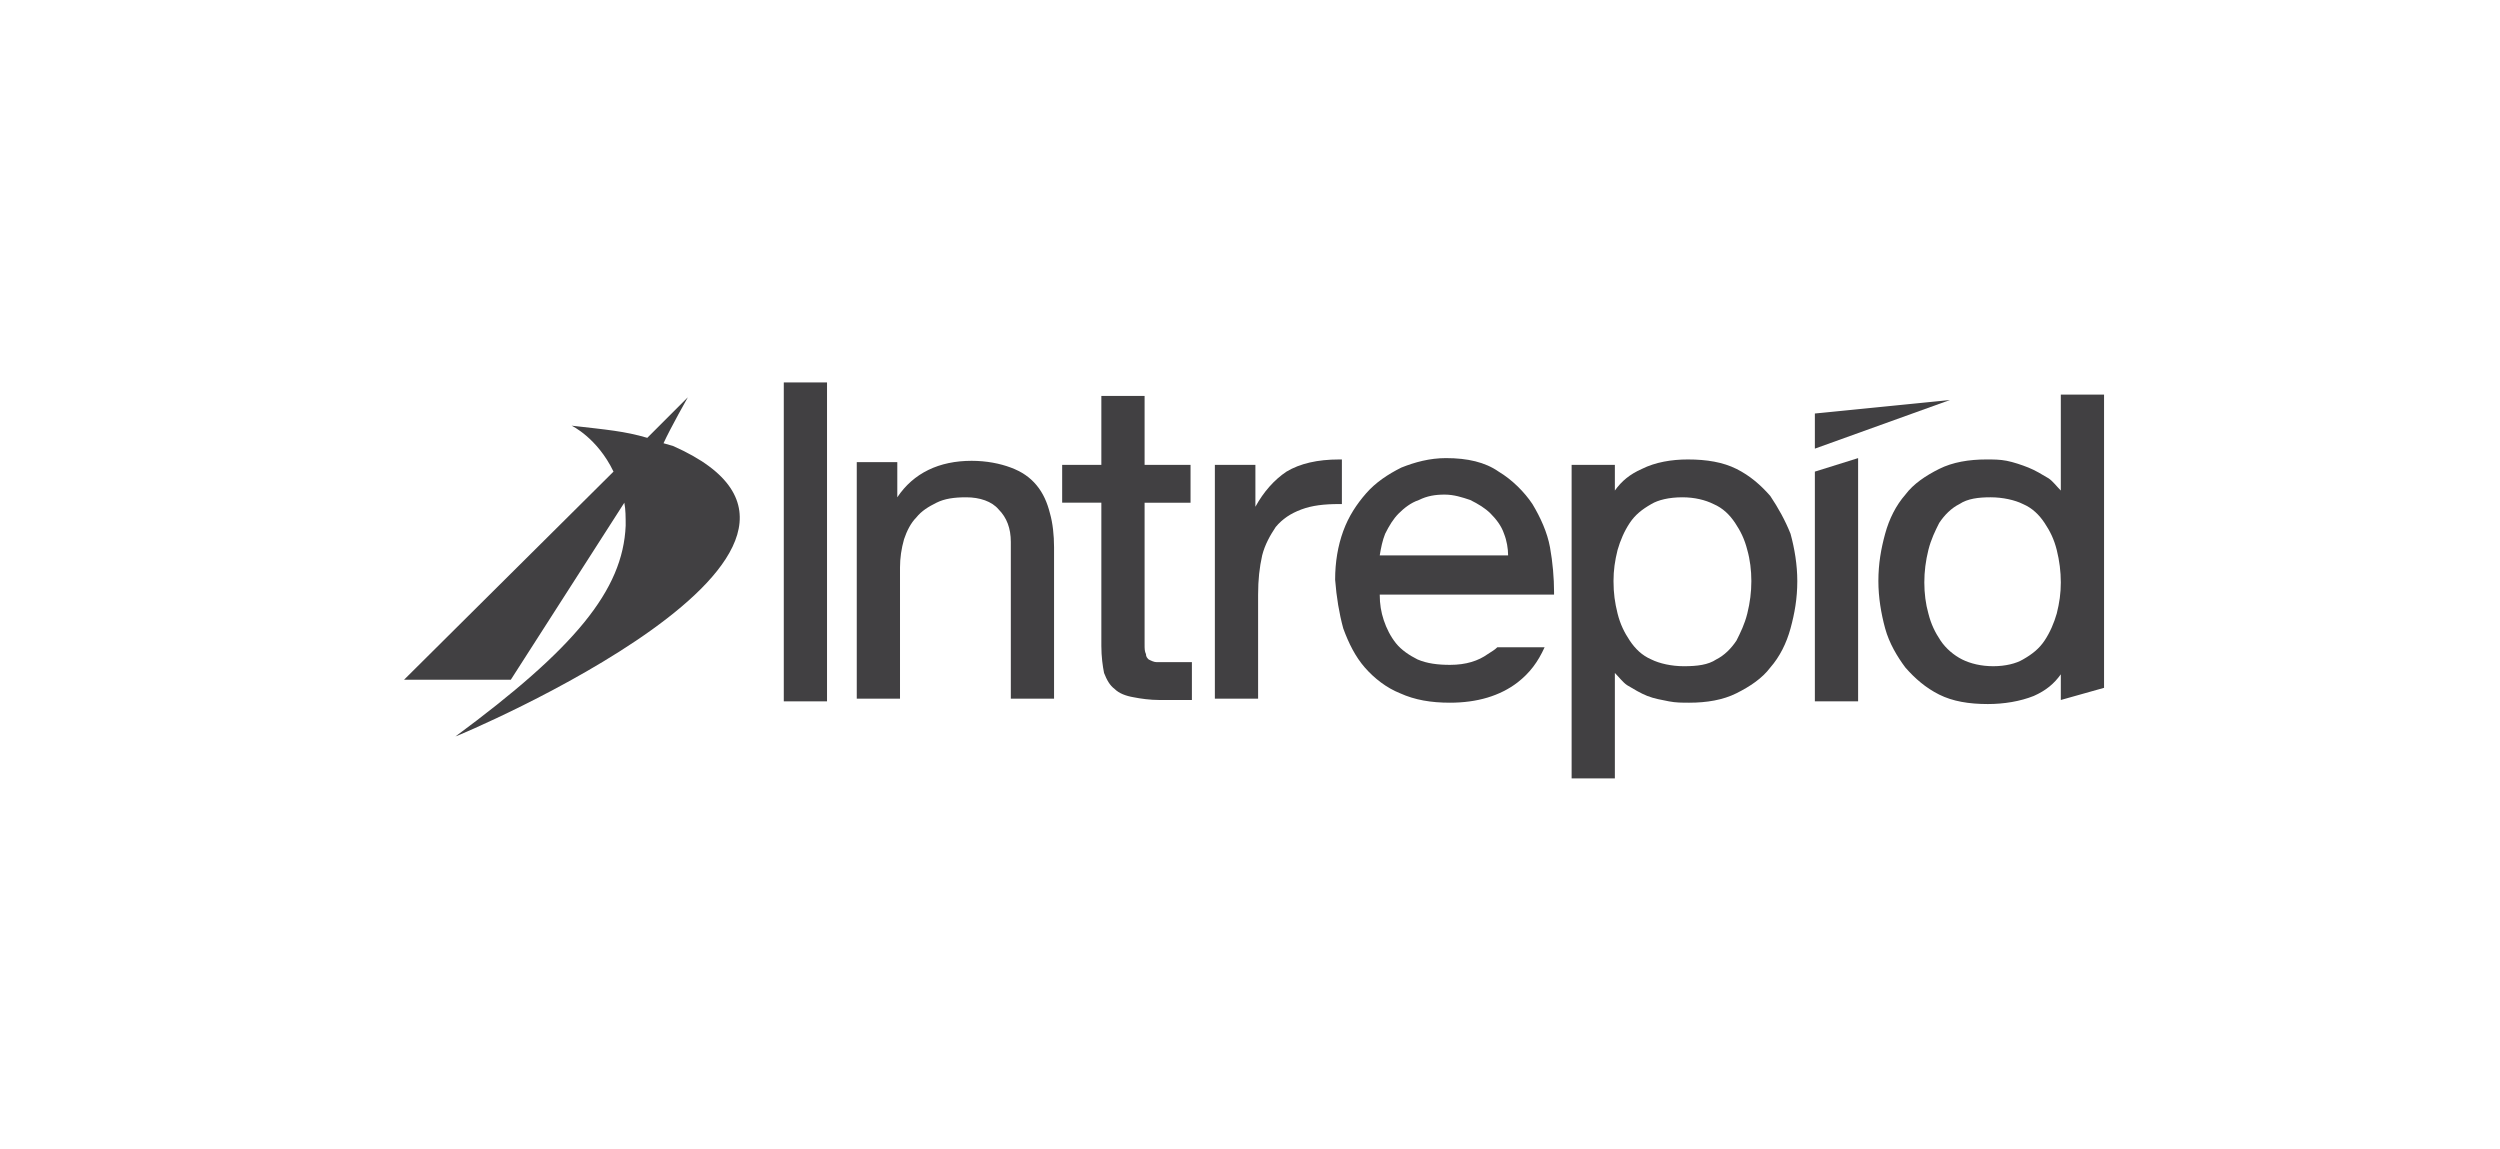 <?xml version="1.0" encoding="utf-8"?>
<!-- Generator: Adobe Illustrator 25.2.1, SVG Export Plug-In . SVG Version: 6.00 Build 0)  -->
<svg version="1.1" id="Layer_1" xmlns="http://www.w3.org/2000/svg" xmlns:xlink="http://www.w3.org/1999/xlink" x="0px" y="0px"
	 viewBox="0 0 185 85" style="enable-background:new 0 0 185 85;" xml:space="preserve">
<style type="text/css">
	.st0{fill:#414042;}
</style>
<g>
	<g>
		<polygon class="st0" points="134.3,30.6 134.3,33.2 144.3,29.6 		"/>
	</g>
	<g>
		<rect x="58" y="28.3" class="st0" width="3.2" height="23.6"/>
		<path class="st0" d="M84.7,29.3l-3.2,0v5.1h-2.9v2.8h2.9v10.6c0,0.8,0.1,1.5,0.2,2c0.2,0.5,0.4,0.9,0.8,1.2
			c0.3,0.3,0.8,0.5,1.4,0.6c0.5,0.1,1.2,0.2,1.9,0.2h2.4v-2.8h-1.5c-0.4,0-0.8,0-1.1,0c-0.2,0-0.4-0.1-0.6-0.2
			c-0.1-0.1-0.2-0.2-0.2-0.4c-0.1-0.2-0.1-0.4-0.1-0.7V37.2h3.4v-2.8h-3.4V29.3z"/>
		<path class="st0" d="M99.3,37.3V34l-0.2,0c-1.6,0-2.9,0.3-3.9,0.9c-0.9,0.6-1.7,1.5-2.3,2.6v-3.1h-3v17.3h3.2V44
			c0-1.1,0.1-2,0.3-2.9c0.2-0.8,0.6-1.5,1-2.1c0.5-0.6,1.1-1,1.9-1.3c0.8-0.3,1.7-0.4,2.8-0.4H99.3z"/>
		<path class="st0" d="M152.5,29.2v7.1c-0.3-0.3-0.6-0.7-0.9-0.9c-0.5-0.3-1-0.6-1.5-0.8c-0.5-0.2-1.1-0.4-1.6-0.5
			c-0.5-0.1-1-0.1-1.5-0.1c-1.3,0-2.5,0.2-3.5,0.7c-1,0.5-1.9,1.1-2.5,1.9c-0.7,0.8-1.2,1.8-1.5,2.9c-0.3,1.1-0.5,2.2-0.5,3.5
			c0,1.2,0.2,2.4,0.5,3.5c0.3,1.1,0.9,2.1,1.5,2.9c0.7,0.8,1.5,1.5,2.5,2c1,0.5,2.2,0.7,3.6,0.7c1.2,0,2.4-0.2,3.4-0.6
			c0.9-0.4,1.5-0.9,2-1.6v1.9l3.2-0.9V29.2H152.5z M147.5,49.3c-0.9,0-1.7-0.2-2.3-0.5c-0.6-0.3-1.2-0.8-1.6-1.4
			c-0.4-0.6-0.7-1.2-0.9-2c-0.2-0.7-0.3-1.5-0.3-2.3c0-0.8,0.1-1.6,0.3-2.4c0.2-0.8,0.5-1.4,0.8-2c0.4-0.6,0.9-1.1,1.5-1.4
			c0.6-0.4,1.4-0.5,2.3-0.5c0.9,0,1.8,0.2,2.4,0.5c0.7,0.3,1.2,0.8,1.6,1.4c0.4,0.6,0.7,1.2,0.9,2c0.2,0.8,0.3,1.6,0.3,2.4
			c0,0.8-0.1,1.5-0.3,2.3c-0.2,0.7-0.5,1.4-0.9,2c-0.4,0.6-0.9,1-1.6,1.4C149.2,49.1,148.4,49.3,147.5,49.3z"/>
		<path class="st0" d="M131,36.7c-0.7-0.8-1.5-1.5-2.5-2c-1-0.5-2.2-0.7-3.6-0.7c-1.2,0-2.4,0.2-3.4,0.7c-0.9,0.4-1.5,0.9-2,1.6
			v-1.9h-3.2v23.2l3.2,0v-7.8c0.3,0.3,0.6,0.7,0.9,0.9c0.5,0.3,1,0.6,1.5,0.8c0.5,0.2,1.1,0.3,1.6,0.4c0.5,0.1,1,0.1,1.5,0.1
			c1.3,0,2.5-0.2,3.5-0.7c1-0.5,1.9-1.1,2.5-1.9c0.7-0.8,1.2-1.8,1.5-2.9c0.3-1.1,0.5-2.2,0.5-3.5c0-1.2-0.2-2.4-0.5-3.5
			C132.1,38.5,131.6,37.6,131,36.7z M124.5,36.8c0.9,0,1.7,0.2,2.3,0.5c0.7,0.3,1.2,0.8,1.6,1.4c0.4,0.6,0.7,1.2,0.9,2
			c0.2,0.7,0.3,1.5,0.3,2.3c0,0.8-0.1,1.6-0.3,2.4c-0.2,0.8-0.5,1.4-0.8,2c-0.4,0.6-0.9,1.1-1.5,1.4c-0.6,0.4-1.4,0.5-2.4,0.5
			c-0.9,0-1.8-0.2-2.4-0.5c-0.7-0.3-1.2-0.8-1.6-1.4c-0.4-0.6-0.7-1.2-0.9-2c-0.2-0.8-0.3-1.5-0.3-2.4c0-0.8,0.1-1.5,0.3-2.3
			c0.2-0.7,0.5-1.4,0.9-2c0.4-0.6,0.9-1,1.6-1.4C122.7,37,123.5,36.8,124.5,36.8z"/>
		<path class="st0" d="M76.7,35.9c-0.5-0.6-1.1-1-1.9-1.3c-0.8-0.3-1.8-0.5-2.9-0.5c-2.4,0-4.3,0.9-5.5,2.7v-2.6l-3,0v17.5h3.2v-9.7
			c0-0.7,0.1-1.4,0.3-2.1c0.2-0.6,0.5-1.2,0.9-1.6c0.4-0.5,0.9-0.8,1.5-1.1c0.6-0.3,1.3-0.4,2.2-0.4c1,0,1.9,0.3,2.4,0.9
			c0.6,0.6,0.9,1.4,0.9,2.4v11.6H78V40.5c0-0.9-0.1-1.8-0.3-2.5C77.5,37.2,77.2,36.5,76.7,35.9z"/>
		<polygon class="st0" points="134.3,51.9 137.5,51.9 137.5,33.9 134.3,34.9 		"/>
		<g>
			<path class="st0" d="M110.8,47.9h3.5c-0.5,1.1-1.1,1.9-2,2.6c-1.3,1-3,1.5-5,1.5c-1.4,0-2.6-0.2-3.7-0.7c-1-0.4-1.9-1.1-2.6-1.9
				c-0.7-0.8-1.2-1.8-1.6-2.9c-0.3-1.1-0.5-2.3-0.6-3.6c0-1.3,0.2-2.5,0.6-3.6c0.4-1.1,1-2,1.7-2.8c0.7-0.8,1.6-1.4,2.6-1.9
				c1-0.4,2.1-0.7,3.3-0.7c1.6,0,2.9,0.3,3.9,1c1,0.6,1.9,1.5,2.5,2.4c0.6,1,1.1,2.1,1.3,3.2c0.2,1.1,0.3,2.3,0.3,3.3l0,0.2h-12.9
				c0,0.7,0.1,1.3,0.3,1.9c0.2,0.6,0.5,1.2,0.9,1.7c0.4,0.5,1,0.9,1.6,1.2c0.7,0.3,1.5,0.4,2.4,0.4c1.2,0,2.1-0.3,2.8-0.8
				C110.4,48.2,110.6,48.1,110.8,47.9z M111.3,39.5c-0.2-0.6-0.6-1.1-1-1.5c-0.4-0.4-0.9-0.7-1.5-1c-0.6-0.2-1.2-0.4-1.9-0.4
				c-0.7,0-1.3,0.1-1.9,0.4c-0.6,0.2-1.1,0.6-1.5,1c-0.4,0.4-0.7,0.9-1,1.5c-0.2,0.5-0.3,1-0.4,1.6h9.5
				C111.6,40.6,111.5,40,111.3,39.5z"/>
		</g>
	</g>
	<path class="st0" d="M49.8,33l-0.7-0.2c0.5-1.1,1.8-3.4,1.8-3.4l-3,3c-1.7-0.5-3-0.6-5.6-0.9c0,0,1.9,0.9,3.1,3.4L29.9,50.3l7.9,0
		l8.4-13.1c0.1,0.5,0.1,1.1,0.1,1.7c-0.2,4.8-3.8,9.1-12.6,15.6C33.8,54.5,67,40.6,49.8,33z"/>
</g>
</svg>
